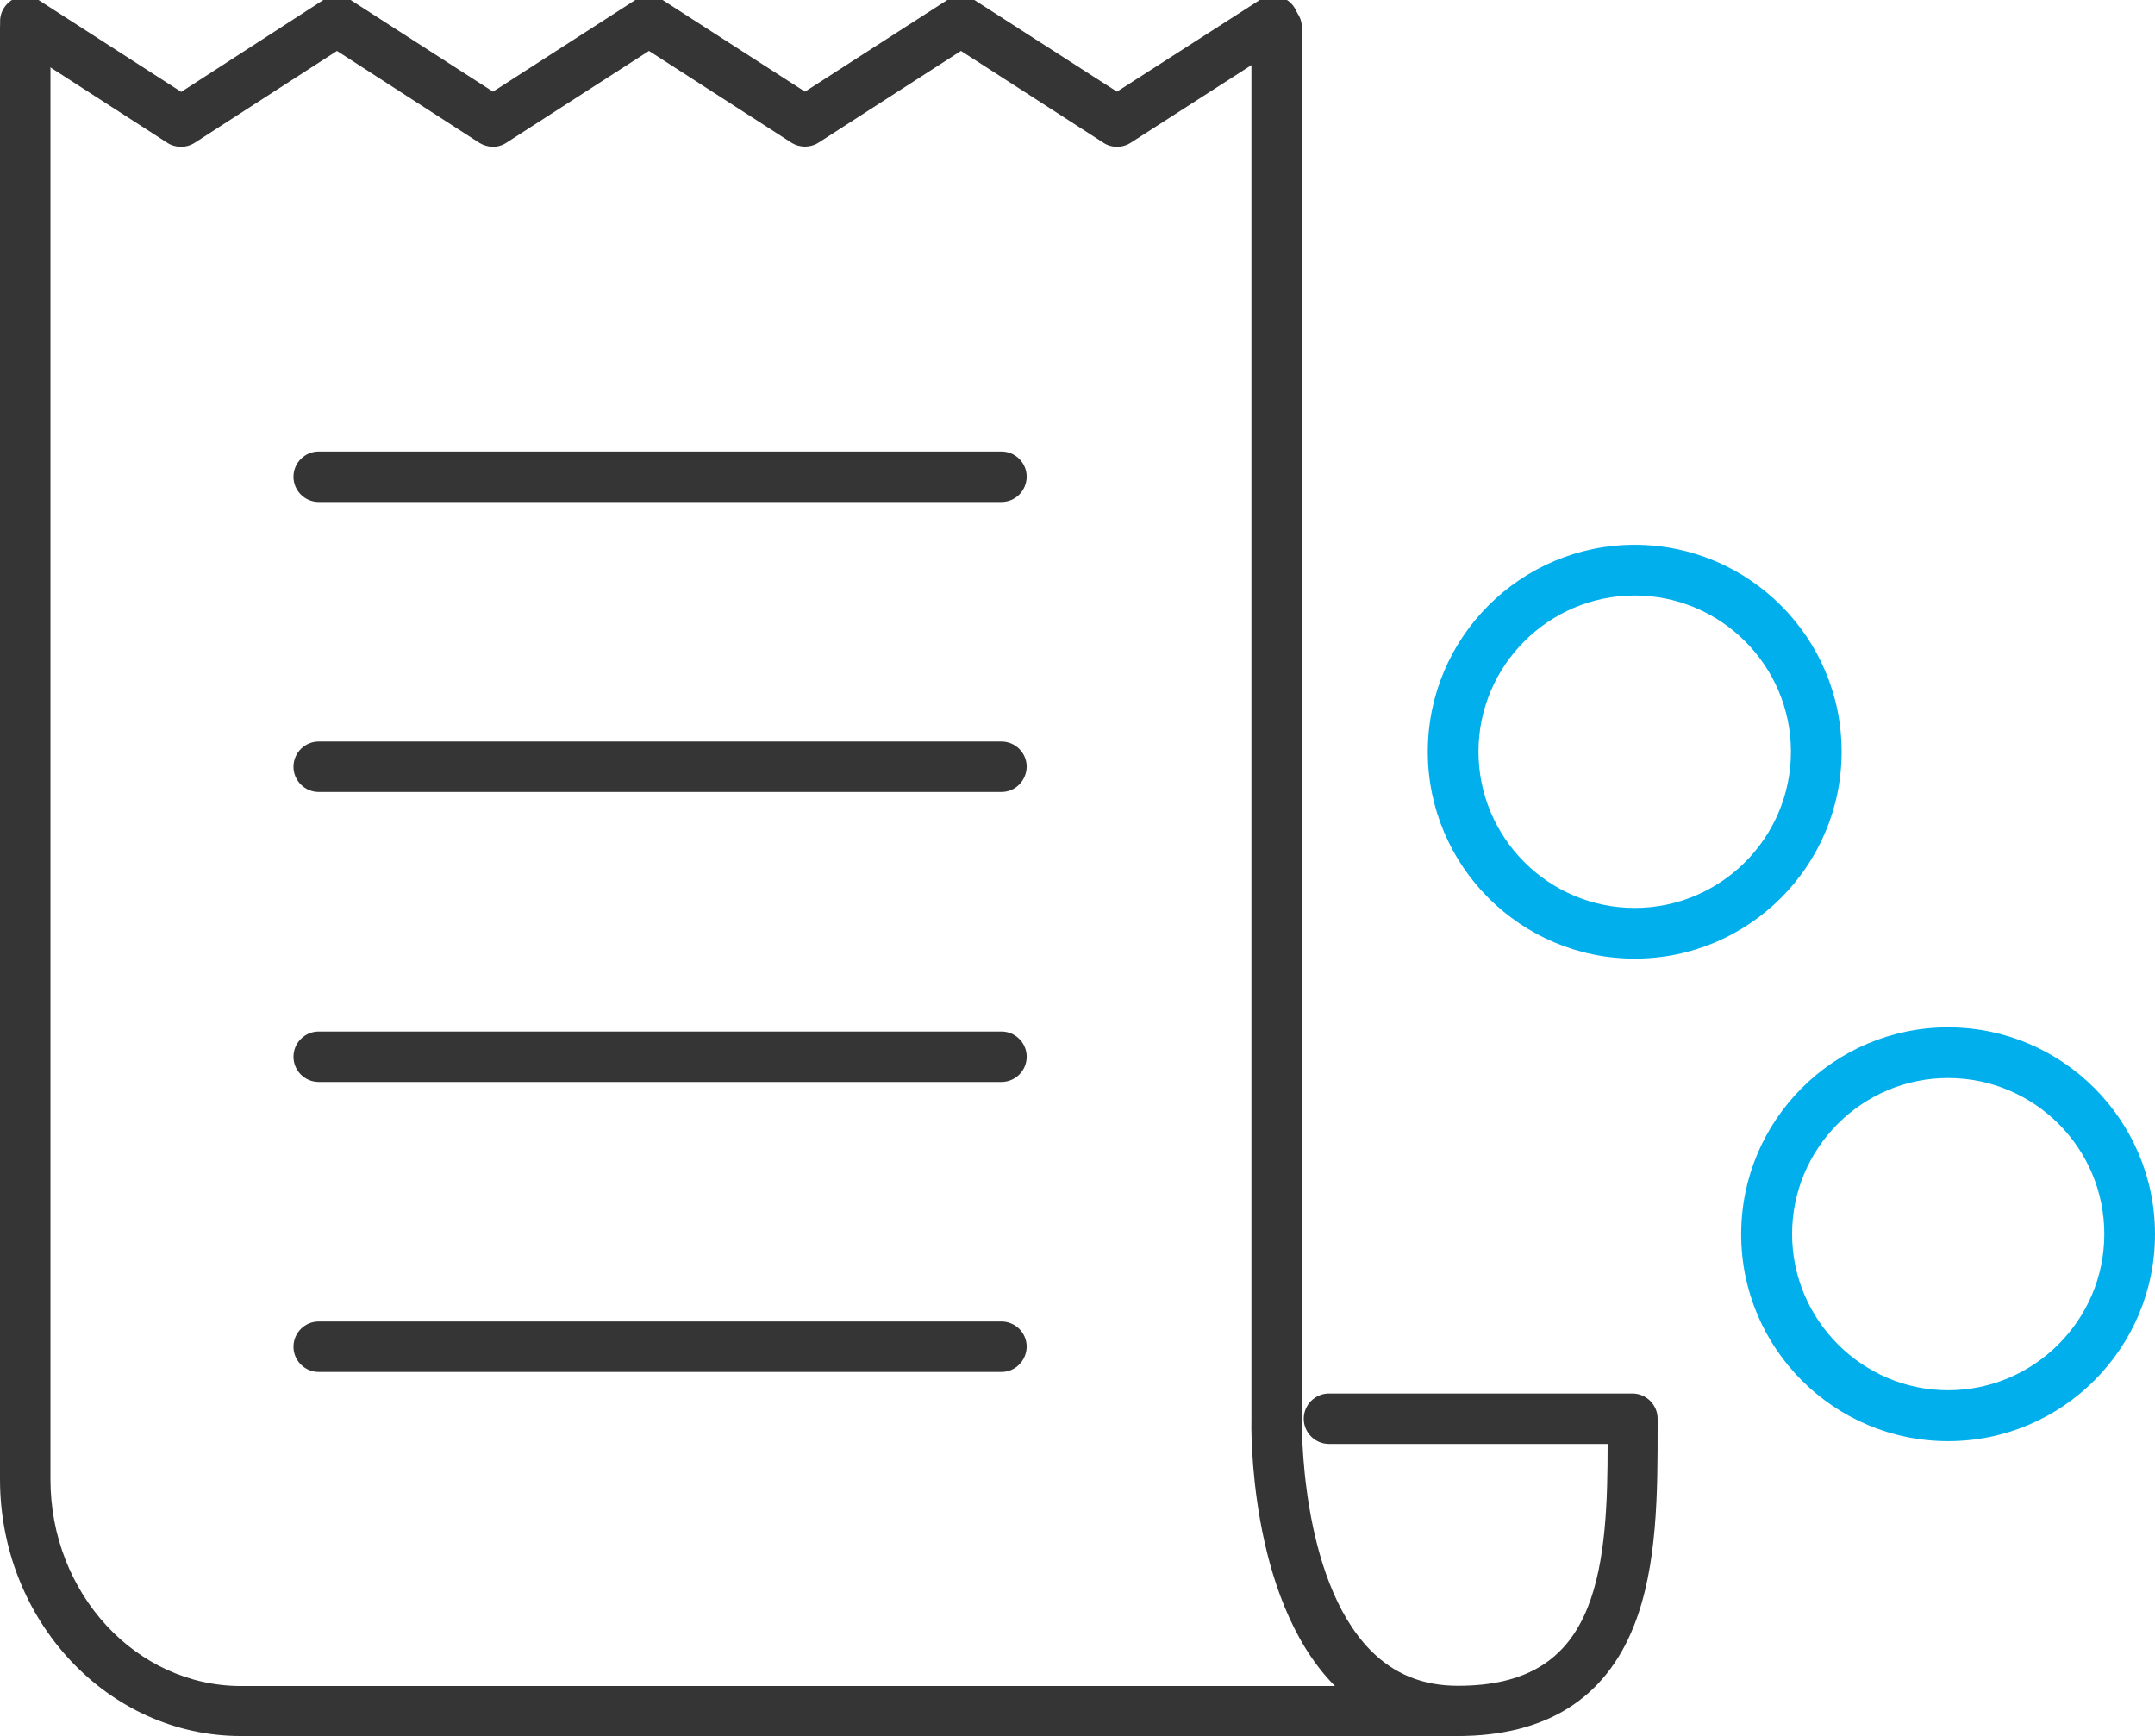 <?xml version="1.0" encoding="utf-8"?>
<!-- Generator: Adobe Illustrator 26.0.1, SVG Export Plug-In . SVG Version: 6.00 Build 0)  -->
<svg version="1.1" id="레이어_1" xmlns="http://www.w3.org/2000/svg" xmlns:xlink="http://www.w3.org/1999/xlink" x="0px"
	 y="0px" viewBox="0 0 93.11 75.01" style="enable-background:new 0 0 93.11 75.01;" xml:space="preserve">
<style type="text/css">
	.st0{fill:#353535;}
	.st1{fill:#00AFEC;}
</style>
<g>
	<g>
		<path class="st0" d="M62.97,75.01c-2.12,0-3.91-0.74-5.34-2.21c-3.71-3.8-3.57-11.21-3.56-11.53V1.72
			c-0.09-0.16-0.14-0.33-0.14-0.53c0-0.6,0.49-1.09,1.09-1.09h0.14c0.6,0,1.09,0.49,1.09,1.09V61.3c0,0.09-0.12,6.84,2.95,9.99
			c1.02,1.04,2.26,1.55,3.79,1.55c2.91,0,4.69-1.08,5.61-3.39c0.79-1.98,0.86-4.62,0.86-7.06H57.42c-0.6,0-1.09-0.49-1.09-1.09
			s0.49-1.09,1.09-1.09h13.11c0.6,0,1.09,0.49,1.09,1.09v0.32c0,2.84,0,6.05-1.02,8.62C69.35,73.41,66.78,75.01,62.97,75.01z"/>
	</g>
	<g>
		<path class="st0" d="M62.97,75.01H10.41C4.67,75.01,0,70.03,0,63.91V1.2c0-0.6,0.49-1.09,1.09-1.09c0.6,0,1.09,0.49,1.09,1.09
			v62.72c0,4.92,3.69,8.93,8.24,8.93h52.56c0.6,0,1.09,0.49,1.09,1.09C64.06,74.52,63.57,75.01,62.97,75.01z"/>
	</g>
	<g>
		<path class="st0" d="M43.27,21.69h-29.5c-0.6,0-1.09-0.49-1.09-1.09c0-0.6,0.49-1.09,1.09-1.09h29.5c0.6,0,1.09,0.49,1.09,1.09
			C44.35,21.21,43.87,21.69,43.27,21.69z"/>
	</g>
	<g>
		<path class="st0" d="M43.27,34.22h-29.5c-0.6,0-1.09-0.49-1.09-1.09c0-0.6,0.49-1.09,1.09-1.09h29.5c0.6,0,1.09,0.49,1.09,1.09
			C44.35,33.73,43.87,34.22,43.27,34.22z"/>
	</g>
	<g>
		<path class="st0" d="M43.27,46.75h-29.5c-0.6,0-1.09-0.49-1.09-1.09s0.49-1.09,1.09-1.09h29.5c0.6,0,1.09,0.49,1.09,1.09
			S43.87,46.75,43.27,46.75z"/>
	</g>
	<g>
		<path class="st0" d="M43.27,59.28h-29.5c-0.6,0-1.09-0.49-1.09-1.09c0-0.6,0.49-1.09,1.09-1.09h29.5c0.6,0,1.09,0.49,1.09,1.09
			C44.35,58.79,43.87,59.28,43.27,59.28z"/>
	</g>
	<g>
		<path class="st0" d="M21.3,6.34c-0.2,0-0.41-0.06-0.59-0.17L14.56,2.2L8.41,6.17c-0.36,0.23-0.82,0.23-1.18,0L0.5,1.83
			c-0.5-0.32-0.65-1-0.32-1.5c0.33-0.5,1-0.65,1.5-0.32l6.15,3.96L13.97,0c0.36-0.23,0.82-0.23,1.18,0l6.15,3.96L27.45,0
			c0.36-0.23,0.82-0.23,1.18,0l6.15,3.96L40.93,0c0.36-0.23,0.82-0.23,1.17,0l6.16,3.96L54.43,0c0.5-0.32,1.18-0.18,1.5,0.33
			c0.32,0.5,0.18,1.18-0.33,1.5l-6.75,4.34c-0.36,0.23-0.82,0.23-1.17,0L41.52,2.2l-6.15,3.96c-0.36,0.23-0.82,0.23-1.18,0
			L28.04,2.2l-6.15,3.96C21.71,6.28,21.51,6.34,21.3,6.34z"/>
	</g>
</g>
<path class="st1" d="M84.17,62.27c-4.93,0-8.94-4.01-8.94-8.94c0-4.93,4.01-8.94,8.94-8.94c4.93,0,8.94,4.01,8.94,8.94
	C93.11,58.26,89.1,62.27,84.17,62.27z M84.17,46.58c-3.72,0-6.74,3.03-6.74,6.74s3.03,6.75,6.74,6.75s6.75-3.03,6.75-6.75
	S87.89,46.58,84.17,46.58z"/>
<path class="st1" d="M70.63,41.42c-4.93,0-8.94-4.01-8.94-8.94s4.01-8.94,8.94-8.94s8.94,4.01,8.94,8.94S75.56,41.42,70.63,41.42z
	 M70.63,25.73c-3.72,0-6.75,3.03-6.75,6.75s3.03,6.75,6.75,6.75s6.75-3.03,6.75-6.75S74.35,25.73,70.63,25.73z"/>
</svg>
